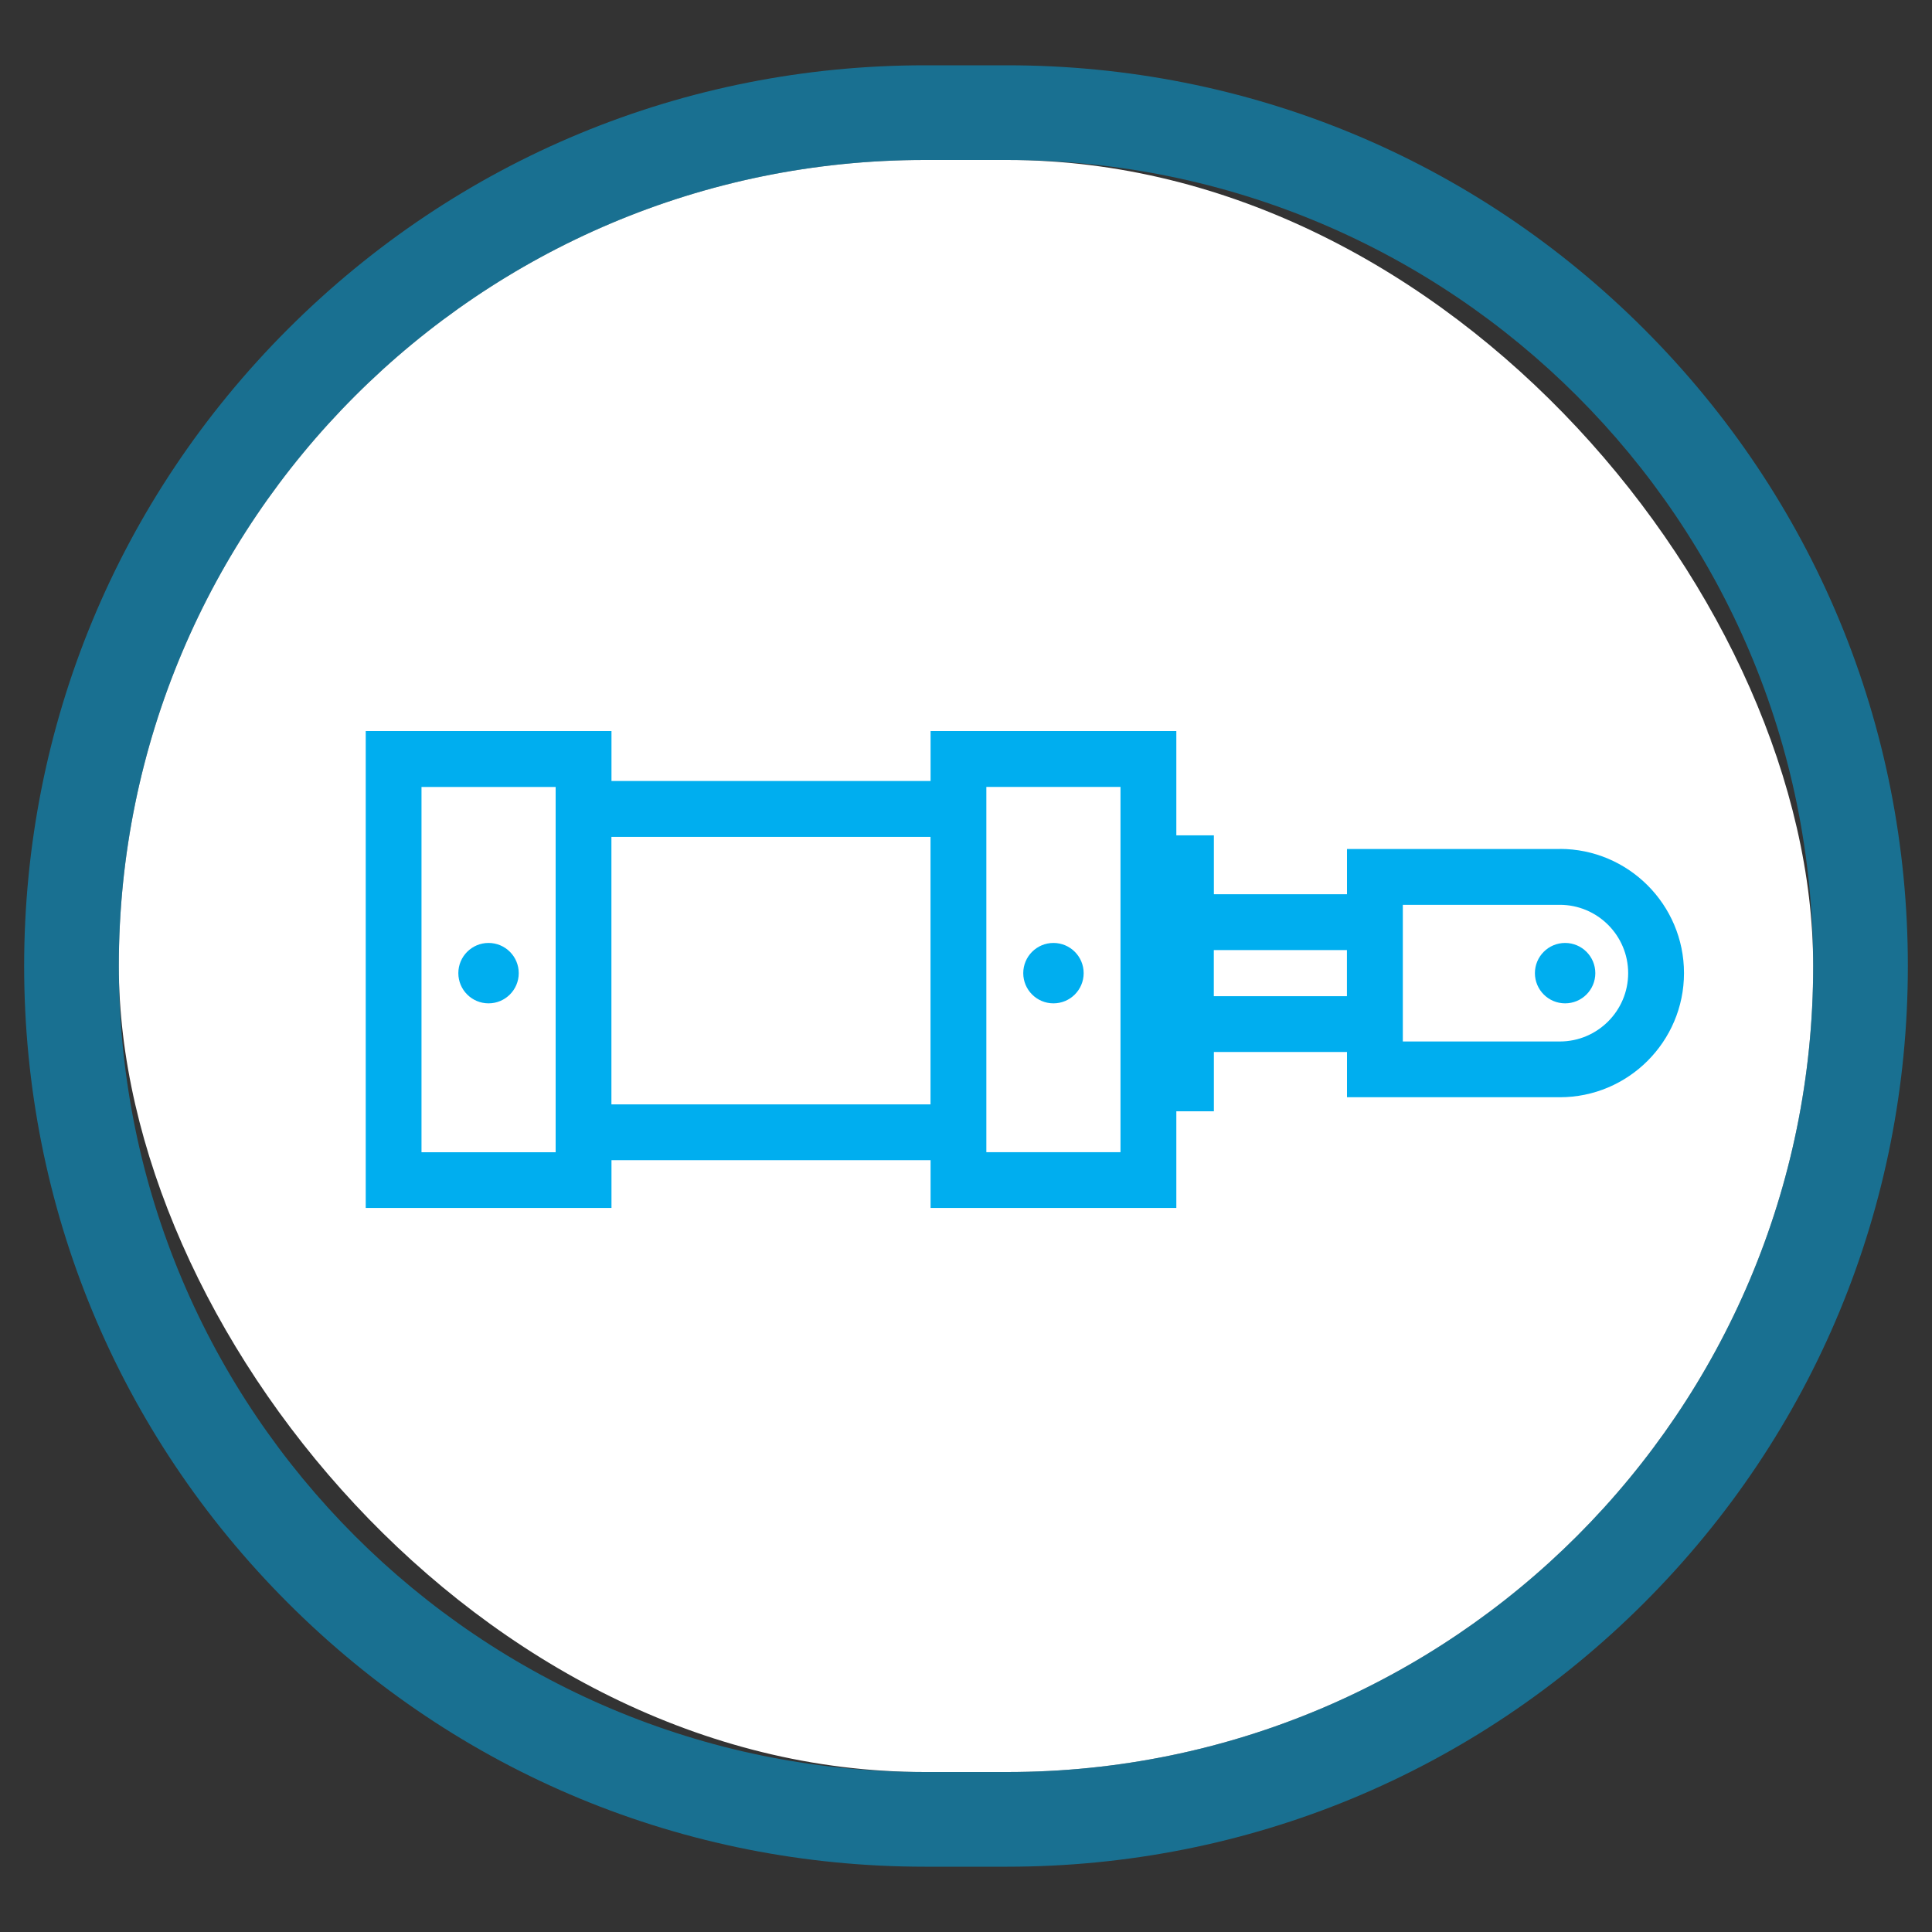 <svg xmlns="http://www.w3.org/2000/svg" id="uuid-071fe3ca-46a6-4491-8205-40b8afb6b994" viewBox="0 0 300 300"><rect x="0" y="0" width="300" height="300" fill="#333333" stroke="none"/><defs><style>.uuid-d9a9bc2b-2f9f-4e3d-882f-a02cd288acb3{fill:#00aeef;}.uuid-ee7a8a2e-f159-48a7-8913-c01fa5273575{fill:#fff;}.uuid-5ce66c60-e13c-43db-b217-c3456d2fe0e3{opacity:.5;}</style></defs><rect class="uuid-ee7a8a2e-f159-48a7-8913-c01fa5273575" x="18.45" y="24.84" width="263.1" height="250.32" rx="125.16" ry="125.16"></rect><g class="uuid-5ce66c60-e13c-43db-b217-c3456d2fe0e3"><path class="uuid-d9a9bc2b-2f9f-4e3d-882f-a02cd288acb3" d="M156.39,24.84c69.12,0,125.16,56.04,125.16,125.16h0c0,69.12-56.04,125.16-125.16,125.16h-12.78c-69.12,0-125.16-56.04-125.16-125.16h0c0-69.12,56.04-125.16,125.16-125.16h12.78M156.39,10.14h-12.78c-37.36,0-72.48,14.55-98.9,40.96C18.3,77.52,3.75,112.64,3.75,150s14.55,72.48,40.96,98.9c26.42,26.42,61.54,40.96,98.9,40.96h12.78c37.36,0,72.48-14.55,98.9-40.96,26.42-26.42,40.96-61.54,40.96-98.9s-14.55-72.48-40.96-98.9c-26.42-26.42-61.54-40.96-98.9-40.96h0Z"></path></g><path class="uuid-d9a9bc2b-2f9f-4e3d-882f-a02cd288acb3" d="M242.21,131.83h-33.05v7.03h-20.67v-9.15h-5.83v-16.19h-38.16v7.75h-49.55v-7.75h-38.16v74.05h38.16v-7.42h49.55v7.42h38.16v-15.01h5.83v-9.21h20.67v7.03h33.05c10.63,0,19.28-8.65,19.28-19.28s-8.65-19.28-19.28-19.28ZM65.45,122.2h20.83v56.72h-20.83v-56.72ZM94.94,171.49v-41.54h49.55v41.54h-49.55ZM173.99,178.91h-20.83v-56.72h20.83v56.72ZM188.48,154.69v-7.16h20.67v7.16h-20.67ZM242.21,161.72h-24.38v-21.22h24.38c5.85,0,10.61,4.76,10.61,10.61s-4.76,10.61-10.61,10.61Z"></path><path class="uuid-d9a9bc2b-2f9f-4e3d-882f-a02cd288acb3" d="M75.86,146.42c-2.59,0-4.69,2.1-4.69,4.69s2.1,4.69,4.69,4.69,4.69-2.1,4.69-4.69-2.1-4.69-4.69-4.69Z"></path><path class="uuid-d9a9bc2b-2f9f-4e3d-882f-a02cd288acb3" d="M163.58,155.8c2.59,0,4.69-2.1,4.69-4.69s-2.1-4.69-4.69-4.69-4.69,2.1-4.69,4.69,2.1,4.69,4.69,4.69Z"></path><path class="uuid-d9a9bc2b-2f9f-4e3d-882f-a02cd288acb3" d="M243.03,146.42c-2.59,0-4.69,2.1-4.69,4.69s2.1,4.69,4.69,4.69,4.69-2.1,4.69-4.69-2.1-4.69-4.69-4.69Z"></path></svg>